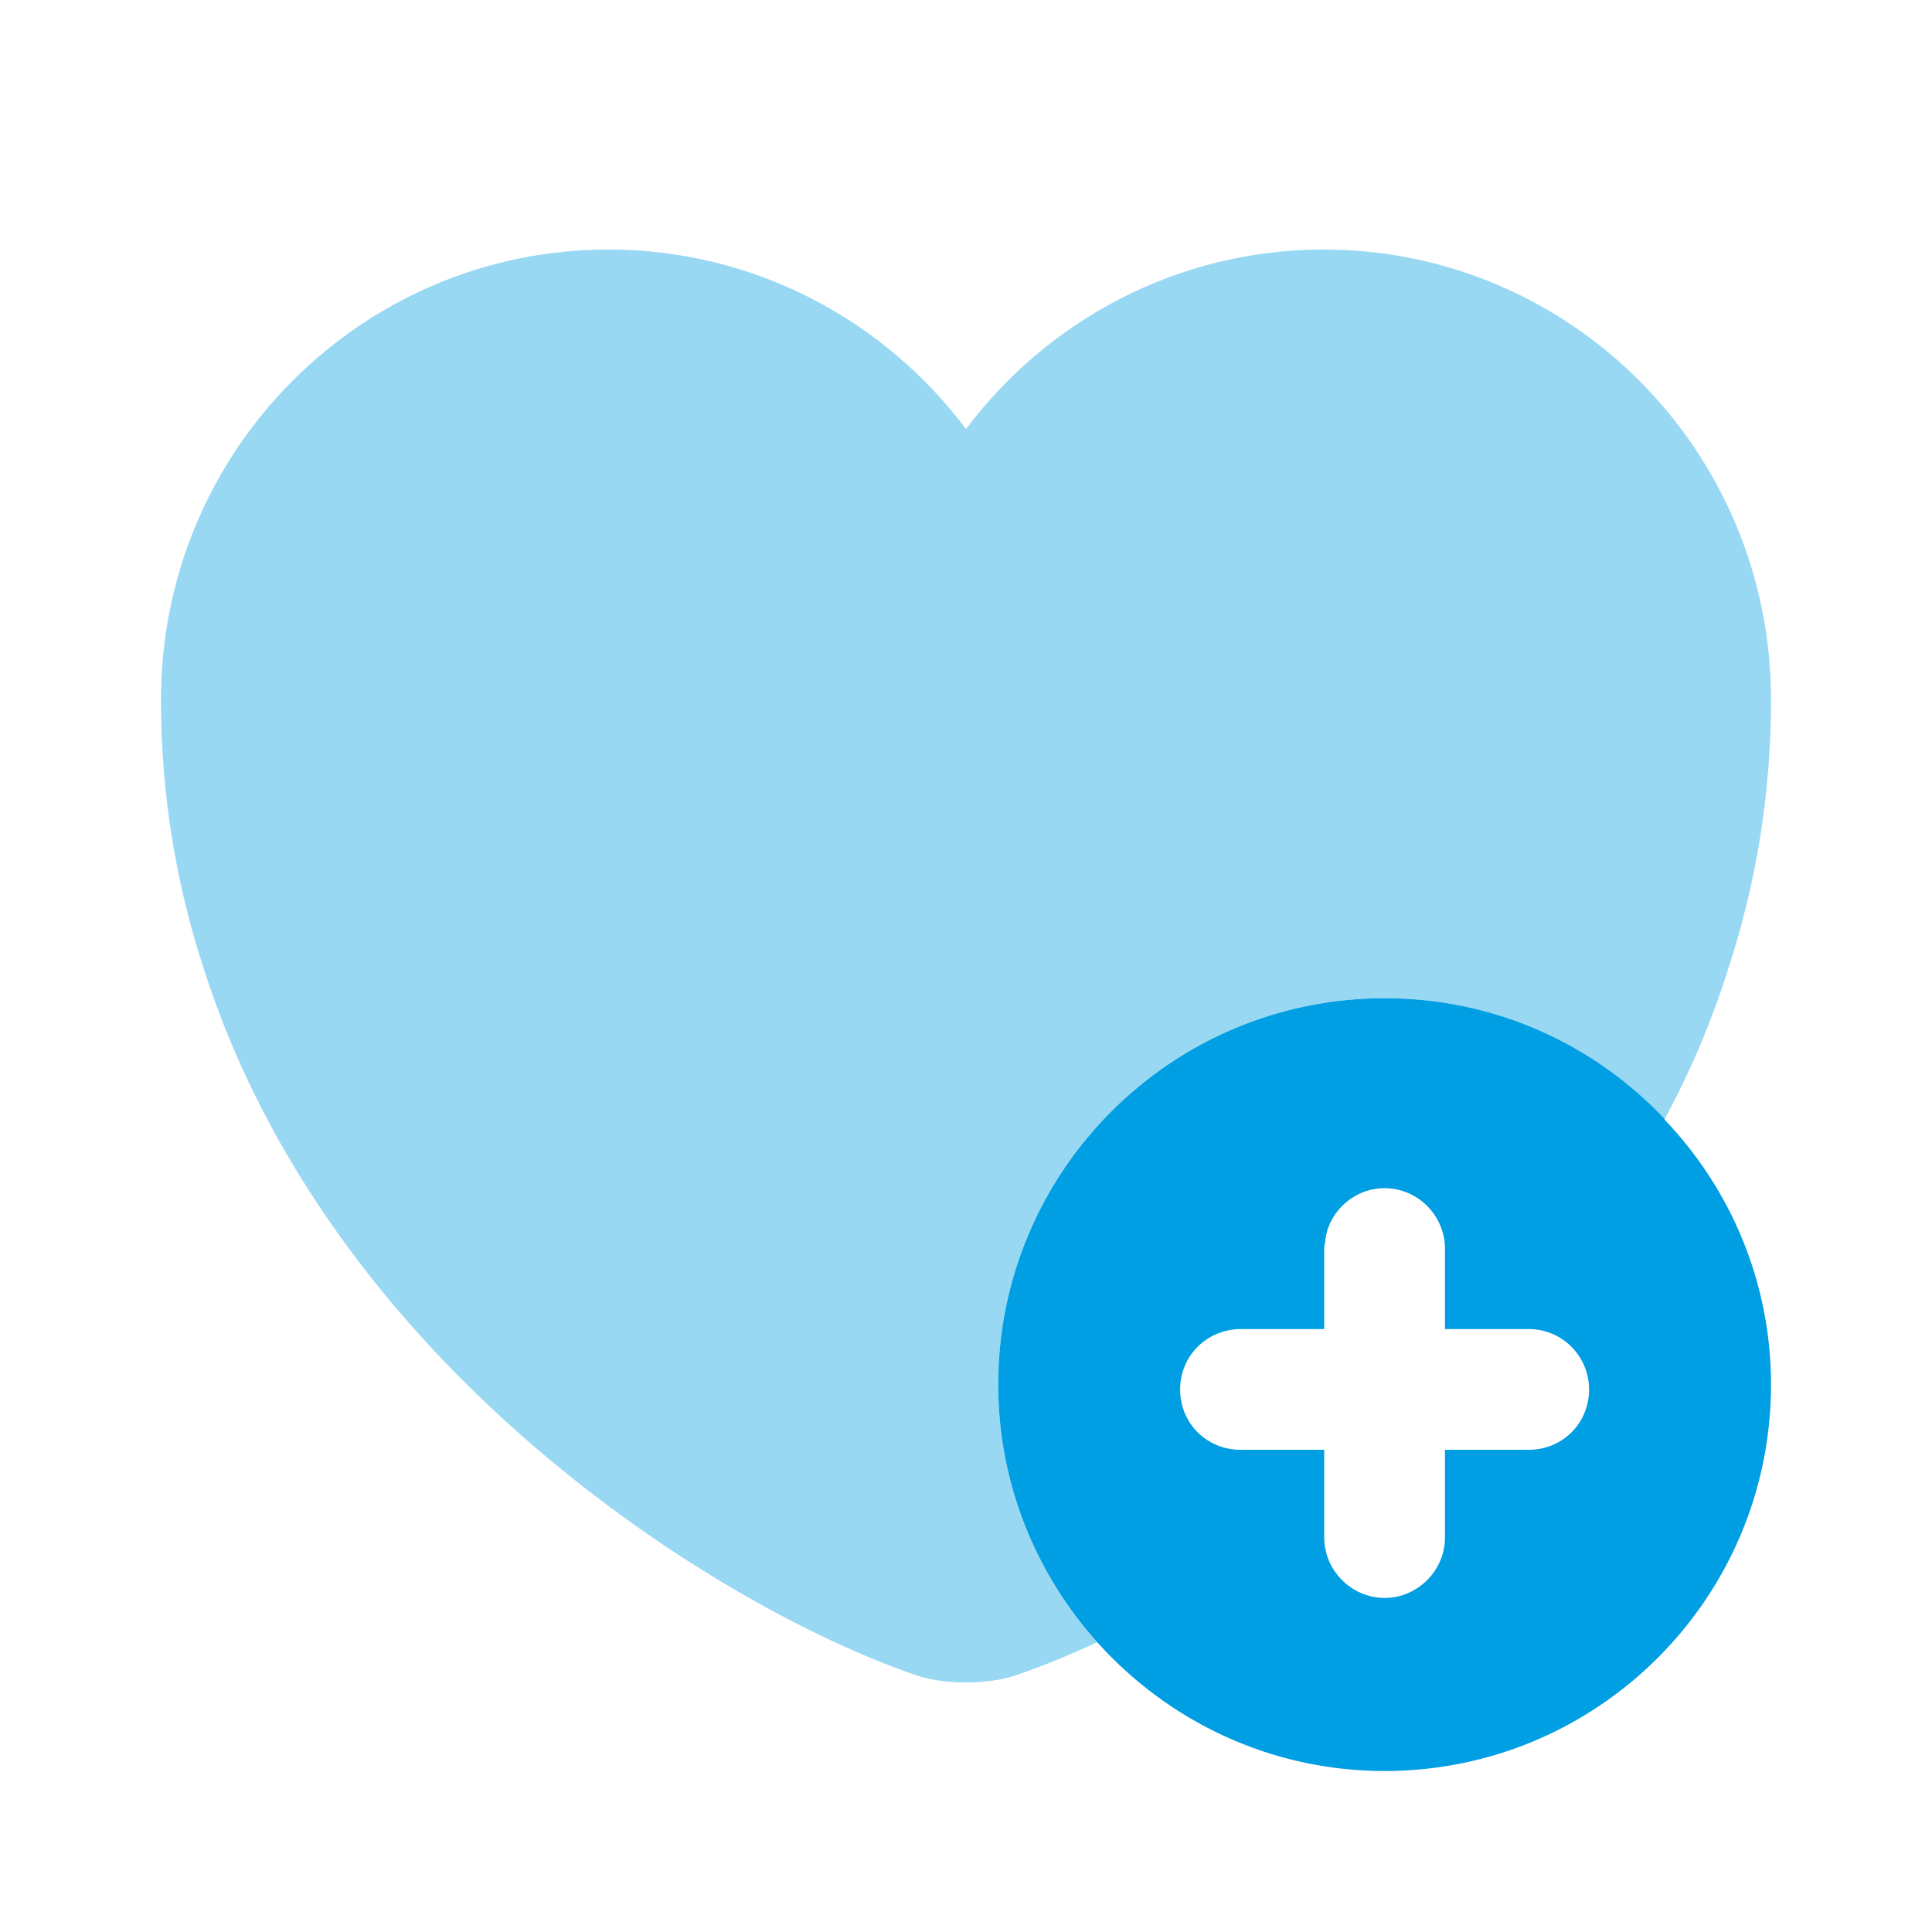 <?xml version="1.0" encoding="UTF-8"?>
<svg xmlns="http://www.w3.org/2000/svg" width="46" height="46" viewBox="0 0 46 46" fill="none">
  <path d="M39.636 26.661V26.642C37.95 24.859 35.592 23.767 32.967 23.767C27.887 23.767 23.767 27.887 23.767 32.967C23.767 35.324 24.667 37.471 26.124 39.1C27.811 40.978 30.245 42.167 32.967 42.167C38.046 42.167 42.167 38.046 42.167 32.967C42.167 30.532 41.208 28.309 39.636 26.661ZM36.397 34.519H34.404V36.608C34.404 37.394 33.752 38.046 32.967 38.046C32.181 38.046 31.529 37.394 31.529 36.608V34.519H29.536C28.731 34.519 28.098 33.887 28.098 33.082C28.098 32.296 28.712 31.663 29.517 31.644H31.529V29.727C31.529 29.689 31.529 29.651 31.548 29.613C31.587 28.884 32.219 28.29 32.967 28.29C33.733 28.29 34.366 28.903 34.404 29.67V31.644H36.397C37.202 31.644 37.835 32.296 37.835 33.082C37.835 33.887 37.202 34.519 36.397 34.519Z" fill="#009EE2"></path>
  <path opacity="0.4" d="M42.167 16.656C42.167 18.936 41.803 21.045 41.17 23C40.768 24.284 40.25 25.511 39.637 26.641C37.95 24.859 35.593 23.766 32.967 23.766C27.888 23.766 23.767 27.887 23.767 32.966C23.767 35.324 24.668 37.471 26.124 39.1C25.415 39.426 24.764 39.694 24.189 39.886C23.537 40.116 22.463 40.116 21.812 39.886C17.193 38.314 7.859 32.583 4.83 23C4.198 21.045 3.833 18.936 3.833 16.656C3.833 10.733 8.606 5.941 14.49 5.941C17.959 5.941 21.064 7.628 23 10.216C24.936 7.628 28.041 5.941 31.51 5.941C37.394 5.941 42.167 10.733 42.167 16.656Z" fill="#009EE2"></path>
</svg>
